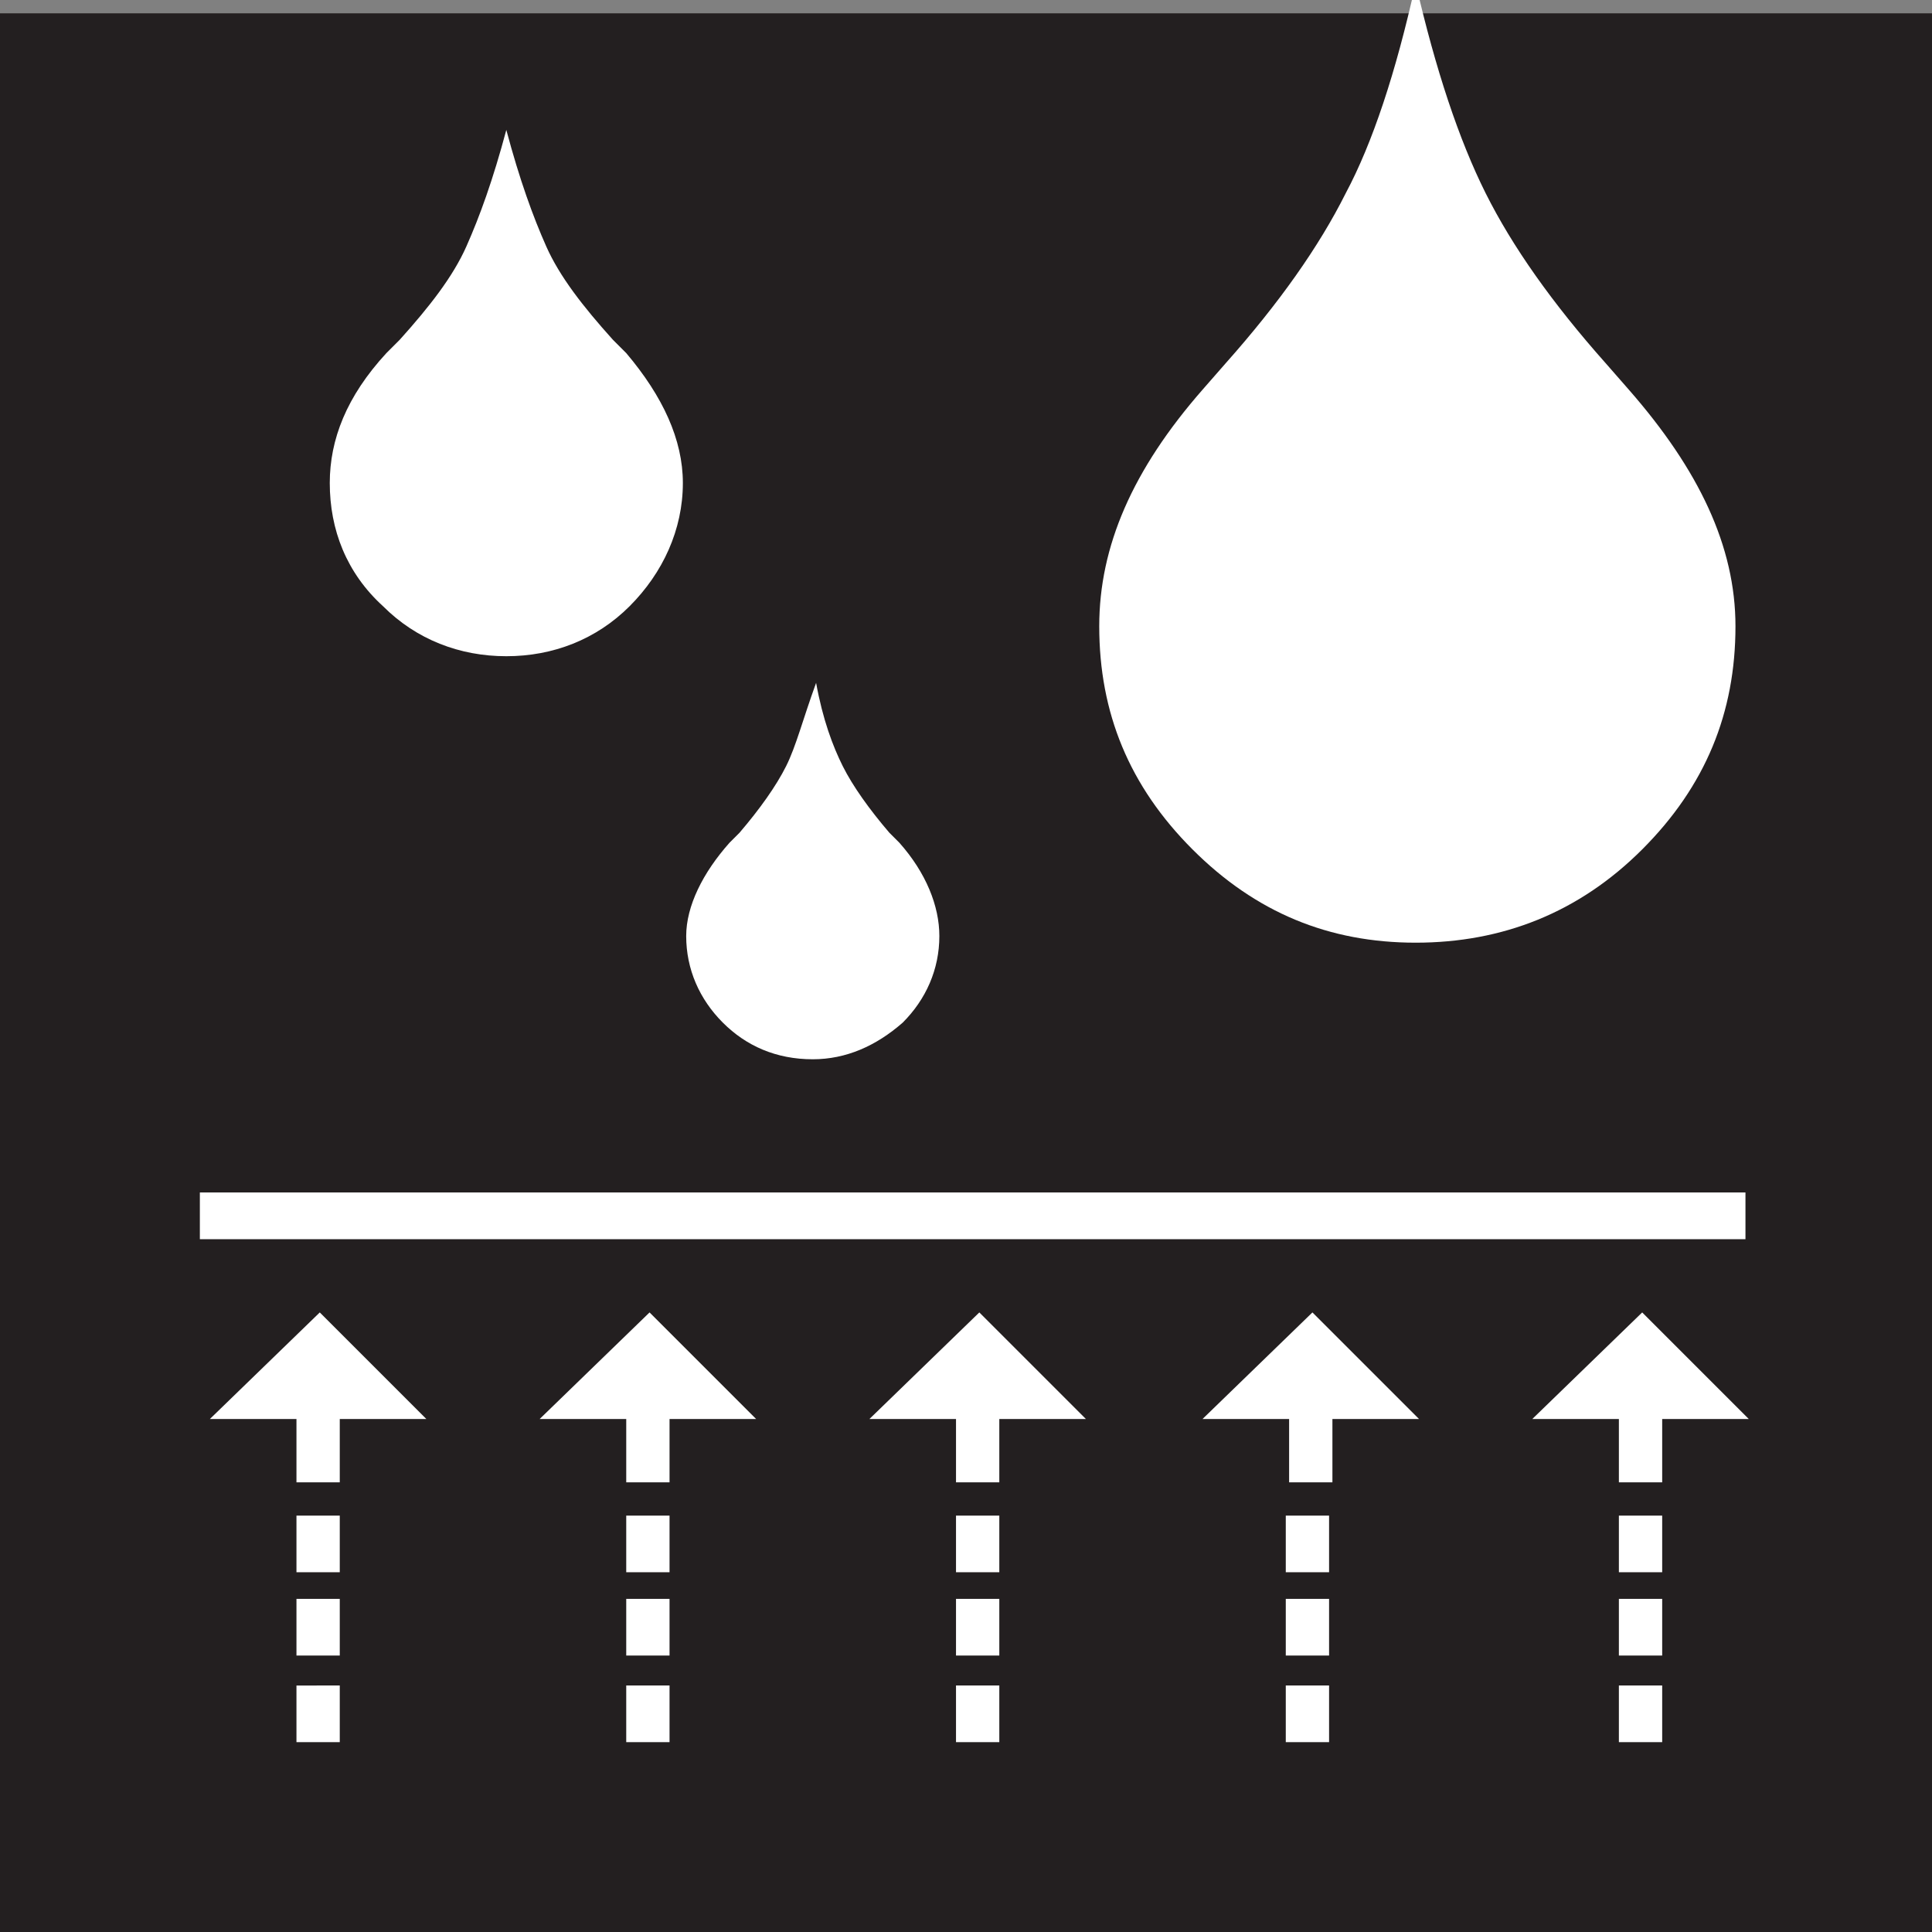 <?xml version="1.0" encoding="utf-8"?>
<!-- Generator: Adobe Illustrator 25.0.0, SVG Export Plug-In . SVG Version: 6.00 Build 0)  -->
<svg version="1.1" id="Layer_1" xmlns="http://www.w3.org/2000/svg" xmlns:xlink="http://www.w3.org/1999/xlink" x="0px" y="0px"
	 viewBox="0 0 58 58" style="enable-background:new 0 0 58 58;" xml:space="preserve">
<rect x="0" y="0" width="58" height="58" fill="#808080" stroke="none"/>
<style type="text/css">
	.st0{fill:#231F20;}
	.st1{fill:#FFFFFF;}
	.st2{fill:none;stroke:#FFFFFF;stroke-width:1.403;stroke-miterlimit:10;}
</style>
<g>
	<rect y="0.4" class="st0" width="58" height="58"/>
	<path class="st1" d="M6.3,42.6h2.6v1.9h1.3v-1.9h2.6l-3.2-3.2L6.3,42.6z M8.9,47.2h1.3v-1.7H8.9V47.2z M8.9,49.7h1.3V48H8.9V49.7z
		 M8.9,52.3h1.3v-1.7H8.9V52.3z M16.2,42.6h2.6v1.9h1.3v-1.9h2.6l-3.2-3.2L16.2,42.6z M18.8,47.2h1.3v-1.7h-1.3V47.2z M18.8,49.7
		h1.3V48h-1.3V49.7z M18.8,52.3h1.3v-1.7h-1.3V52.3z M26.1,42.6h2.6v1.9H30v-1.9h2.6l-3.2-3.2L26.1,42.6z M28.7,47.2H30v-1.7h-1.3
		V47.2z M28.7,49.7H30V48h-1.3V49.7z M28.7,52.3H30v-1.7h-1.3V52.3z M36.1,42.6h2.6v1.9h1.3v-1.9h2.6l-3.2-3.2L36.1,42.6z
		 M38.6,47.2h1.3v-1.7h-1.3V47.2z M38.6,49.7h1.3V48h-1.3V49.7z M38.6,52.3h1.3v-1.7h-1.3V52.3z M46,42.6h2.6v1.9h1.3v-1.9h2.6
		l-3.2-3.2L46,42.6z M48.6,47.2h1.3v-1.7h-1.3V47.2z M48.6,49.7h1.3V48h-1.3V49.7z M48.6,52.3h1.3v-1.7h-1.3V52.3z"/>
	<line class="st2" x1="6" y1="36.5" x2="52.4" y2="36.5"/>
	<path class="st1" d="M40.4,5.8c-0.8,1.6-2,3.3-3.6,5.1l-0.7,0.8C34,14.1,33,16.4,33,18.8c0,2.6,0.9,4.8,2.8,6.7
		c1.9,1.9,4.1,2.8,6.7,2.8c2.6,0,4.9-0.9,6.8-2.8c1.9-1.9,2.8-4.1,2.8-6.7c0-2.4-1.1-4.7-3.2-7.1l-0.7-0.8c-1.6-1.8-2.8-3.5-3.6-5.1
		c-0.8-1.6-1.5-3.7-2.1-6.3C41.9,2.2,41.2,4.3,40.4,5.8"/>
	<path class="st1" d="M14,7.4c-0.4,0.9-1.1,1.8-2,2.8l-0.4,0.4c-1.2,1.3-1.7,2.6-1.7,3.9c0,1.4,0.5,2.7,1.6,3.7c1,1,2.3,1.5,3.7,1.5
		c1.4,0,2.7-0.5,3.7-1.5c1-1,1.6-2.3,1.6-3.7c0-1.3-0.6-2.6-1.7-3.9l-0.4-0.4c-0.9-1-1.6-1.9-2-2.8c-0.4-0.9-0.8-2-1.2-3.5
		C14.8,5.4,14.4,6.5,14,7.4"/>
	<path class="st1" d="M23.6,23c-0.3,0.6-0.8,1.3-1.4,2l-0.3,0.3c-0.8,0.9-1.3,1.9-1.3,2.8c0,1,0.4,1.9,1.1,2.6
		c0.7,0.7,1.6,1.1,2.7,1.1c1,0,1.9-0.4,2.7-1.1c0.7-0.7,1.1-1.6,1.1-2.6c0-0.9-0.4-1.9-1.2-2.8L26.7,25c-0.6-0.7-1.1-1.4-1.4-2
		c-0.3-0.6-0.6-1.4-0.8-2.5C24.1,21.6,23.9,22.4,23.6,23"/>
</g>
</svg>

